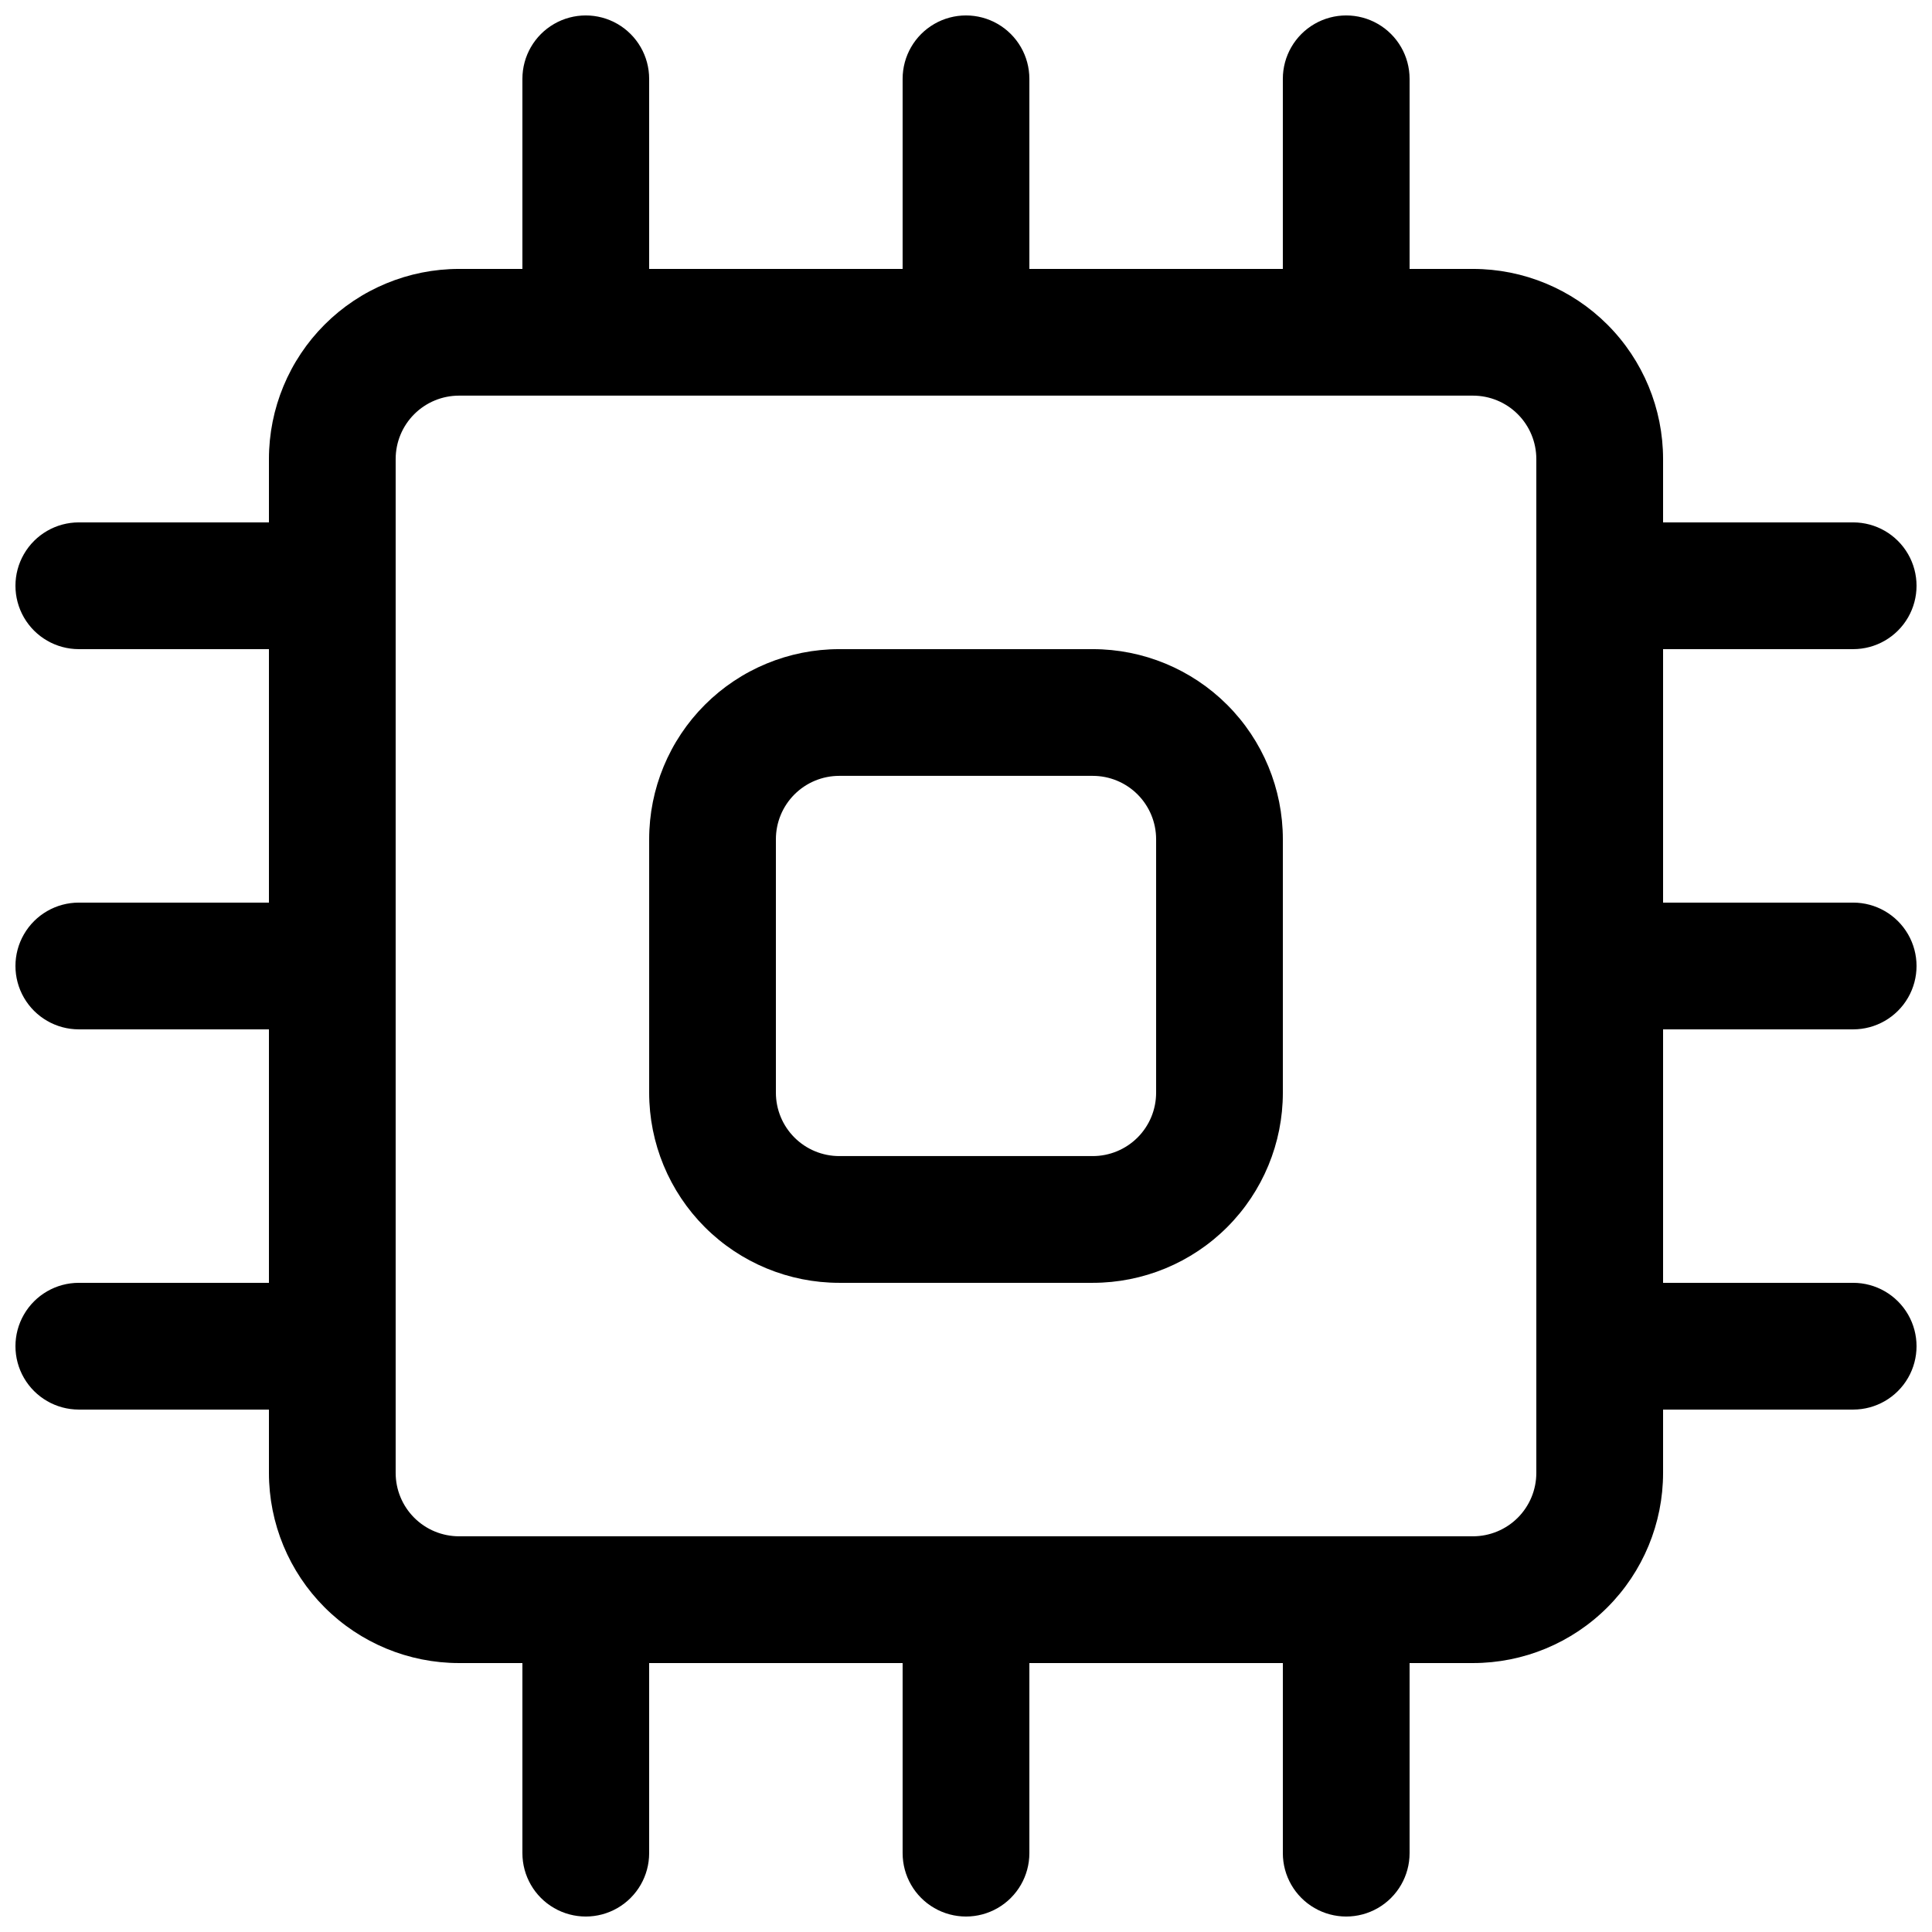 <?xml version="1.0" encoding="UTF-8"?>
<!-- Uploaded to: ICON Repo, www.svgrepo.com, Generator: ICON Repo Mixer Tools -->
<svg width="800px" height="800px" version="1.1" viewBox="144 144 512 512" xmlns="http://www.w3.org/2000/svg">
 <defs>
  <clipPath id="a">
   <path d="m148.09 148.09h503.81v503.81h-503.81z"/>
  </clipPath>
 </defs>
 <path d="m433.59 316.03h-67.176c-13.359 0-26.176 5.309-35.625 14.754-9.445 9.449-14.754 22.266-14.754 35.625v67.176c0 13.363 5.309 26.176 14.754 35.625 9.449 9.449 22.266 14.754 35.625 14.754h67.176c13.363 0 26.176-5.305 35.625-14.754 9.449-9.449 14.754-22.262 14.754-35.625v-67.176c0-13.359-5.305-26.176-14.754-35.625-9.449-9.445-22.262-14.754-35.625-14.754zm16.793 117.55c0 4.453-1.77 8.727-4.918 11.875-3.148 3.148-7.422 4.918-11.875 4.918h-67.176c-4.453 0-8.723-1.77-11.875-4.918-3.148-3.148-4.918-7.422-4.918-11.875v-67.176c0-4.453 1.77-8.723 4.918-11.875 3.152-3.148 7.422-4.918 11.875-4.918h67.176c4.453 0 8.727 1.77 11.875 4.918 3.148 3.152 4.918 7.422 4.918 11.875z"/>
 <g clip-path="url(#a)">
  <path d="m635.11 416.79c6 0 11.543-3.203 14.543-8.398 3-5.195 3-11.598 0-16.793-3-5.195-8.543-8.398-14.543-8.398h-50.379v-67.172h50.383-0.004c6 0 11.543-3.203 14.543-8.398 3-5.195 3-11.598 0-16.793-3-5.195-8.543-8.398-14.543-8.398h-50.379v-16.793c0-13.359-5.309-26.176-14.758-35.625-9.449-9.445-22.262-14.754-35.625-14.754h-16.793v-50.383c0-6-3.203-11.543-8.398-14.543s-11.598-3-16.793 0c-5.195 3-8.398 8.543-8.398 14.543v50.383h-67.172v-50.383c0-6-3.203-11.543-8.398-14.543-5.195-3-11.598-3-16.793 0-5.195 3-8.398 8.543-8.398 14.543v50.383h-67.172v-50.383c0-6-3.203-11.543-8.398-14.543-5.195-3-11.598-3-16.793 0-5.195 3-8.398 8.543-8.398 14.543v50.383h-16.793c-13.359 0-26.176 5.309-35.625 14.754-9.445 9.449-14.754 22.266-14.754 35.625v16.793h-50.383c-6 0-11.543 3.203-14.543 8.398-3 5.195-3 11.598 0 16.793 3 5.195 8.543 8.398 14.543 8.398h50.383v67.172h-50.383c-6 0-11.543 3.203-14.543 8.398-3 5.195-3 11.598 0 16.793 3 5.195 8.543 8.398 14.543 8.398h50.383v67.176l-50.383-0.004c-6 0-11.543 3.203-14.543 8.398-3 5.195-3 11.598 0 16.793s8.543 8.398 14.543 8.398h50.383v16.793c0 13.363 5.309 26.176 14.754 35.625 9.449 9.449 22.266 14.758 35.625 14.758h16.793v50.383-0.004c0 6 3.203 11.543 8.398 14.543 5.195 3 11.598 3 16.793 0 5.195-3 8.398-8.543 8.398-14.543v-50.379h67.172v50.383-0.004c0 6 3.203 11.543 8.398 14.543 5.195 3 11.598 3 16.793 0 5.195-3 8.398-8.543 8.398-14.543v-50.379h67.176v50.383l-0.004-0.004c0 6 3.203 11.543 8.398 14.543 5.195 3 11.598 3 16.793 0s8.398-8.543 8.398-14.543v-50.379h16.793c13.363 0 26.176-5.309 35.625-14.758 9.449-9.449 14.758-22.262 14.758-35.625v-16.793h50.383-0.004c6 0 11.543-3.203 14.543-8.398s3-11.598 0-16.793c-3-5.195-8.543-8.398-14.543-8.398h-50.379v-67.172zm-83.969 117.55c0 4.453-1.77 8.727-4.918 11.875-3.148 3.148-7.422 4.918-11.875 4.918h-268.7c-4.453 0-8.727-1.77-11.875-4.918-3.148-3.148-4.918-7.422-4.918-11.875v-268.7c0-4.453 1.77-8.727 4.918-11.875 3.148-3.148 7.422-4.918 11.875-4.918h268.7c4.453 0 8.727 1.77 11.875 4.918 3.148 3.148 4.918 7.422 4.918 11.875z"/>
 </g>
</svg>